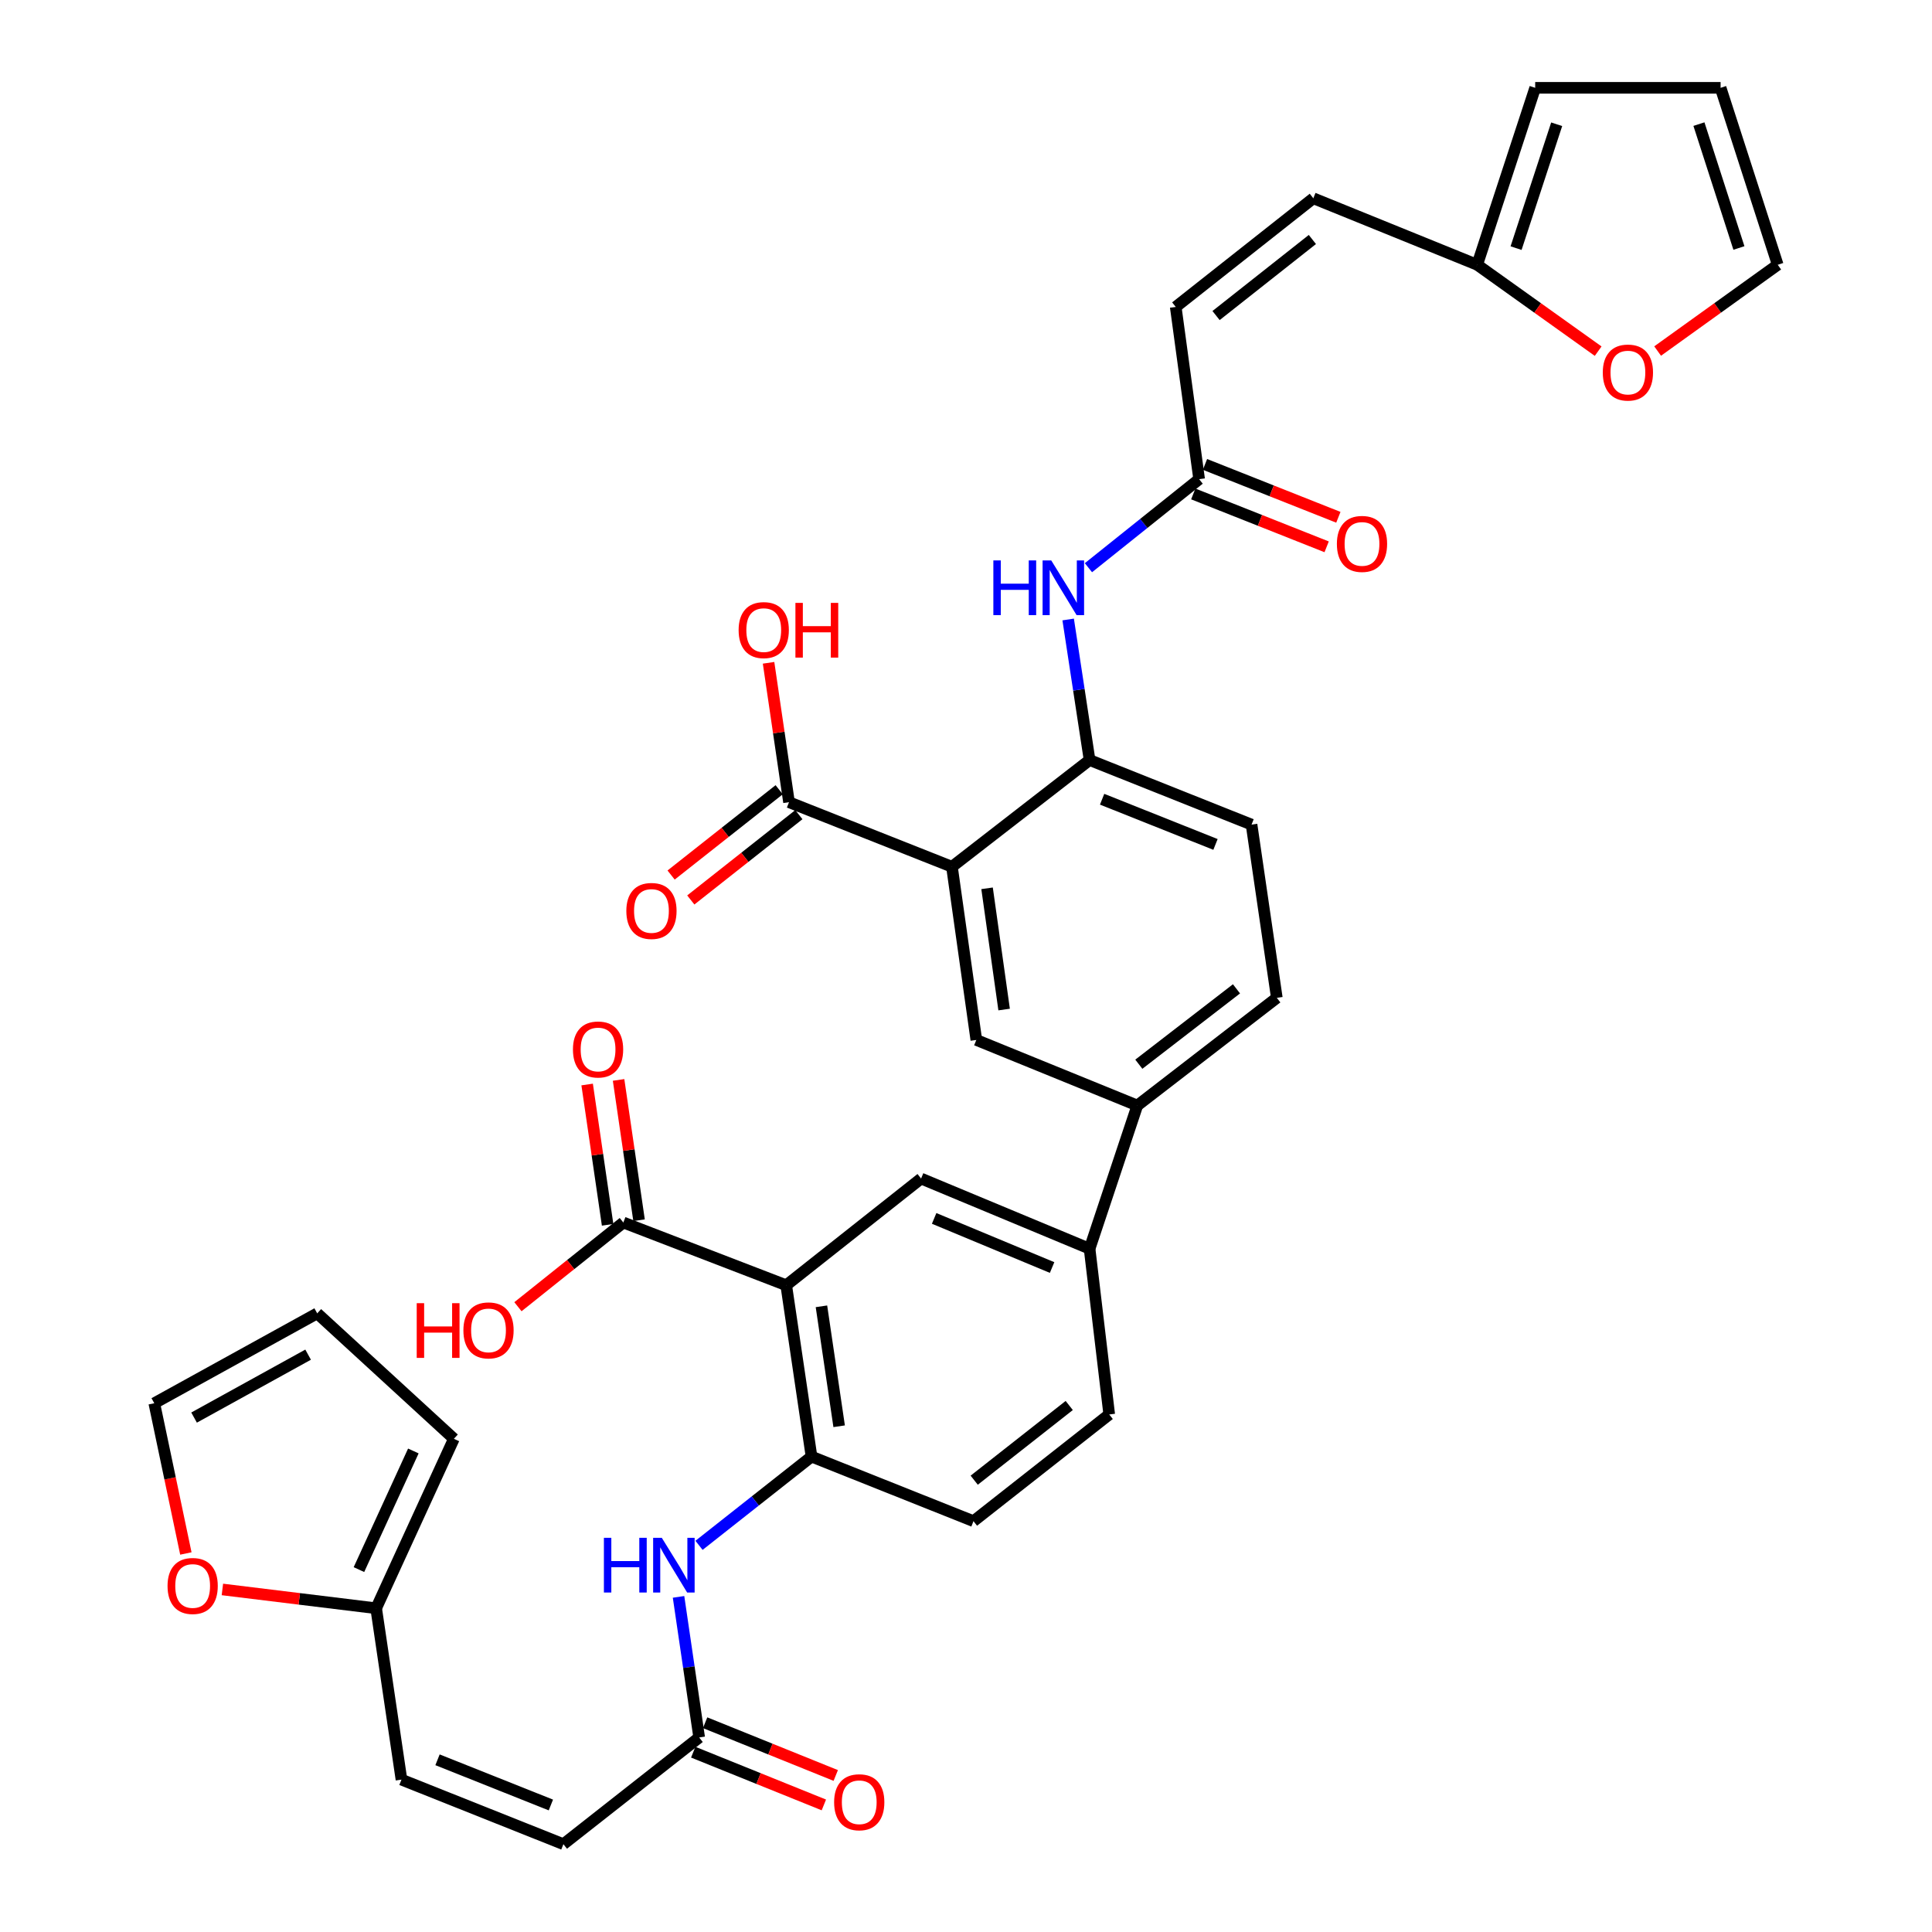<?xml version='1.0' encoding='iso-8859-1'?>
<svg version='1.1' baseProfile='full'
              xmlns='http://www.w3.org/2000/svg'
                      xmlns:rdkit='http://www.rdkit.org/xml'
                      xmlns:xlink='http://www.w3.org/1999/xlink'
                  xml:space='preserve'
width='1000px' height='1000px' viewBox='0 0 1000 1000'>
<!-- END OF HEADER -->
<rect style='opacity:1.0;fill:#FFFFFF;stroke:none' width='1000' height='1000' x='0' y='0'> </rect>
<path class='bond-2' d='M 406.948,665.239 L 420.039,753.934' style='fill:none;fill-rule:evenodd;stroke:#000000;stroke-width:6px;stroke-linecap:butt;stroke-linejoin:miter;stroke-opacity:1' />
<path class='bond-2' d='M 425.179,676.143 L 434.342,738.229' style='fill:none;fill-rule:evenodd;stroke:#000000;stroke-width:6px;stroke-linecap:butt;stroke-linejoin:miter;stroke-opacity:1' />
<path class='bond-3' d='M 406.948,665.239 L 476.751,610.016' style='fill:none;fill-rule:evenodd;stroke:#000000;stroke-width:6px;stroke-linecap:butt;stroke-linejoin:miter;stroke-opacity:1' />
<path class='bond-5' d='M 406.948,665.239 L 322.638,632.773' style='fill:none;fill-rule:evenodd;stroke:#000000;stroke-width:6px;stroke-linecap:butt;stroke-linejoin:miter;stroke-opacity:1' />
<path class='bond-0' d='M 492.728,448.632 L 505.344,538.277' style='fill:none;fill-rule:evenodd;stroke:#000000;stroke-width:6px;stroke-linecap:butt;stroke-linejoin:miter;stroke-opacity:1' />
<path class='bond-0' d='M 510.904,459.787 L 519.735,522.539' style='fill:none;fill-rule:evenodd;stroke:#000000;stroke-width:6px;stroke-linecap:butt;stroke-linejoin:miter;stroke-opacity:1' />
<path class='bond-6' d='M 492.728,448.632 L 408.391,415.215' style='fill:none;fill-rule:evenodd;stroke:#000000;stroke-width:6px;stroke-linecap:butt;stroke-linejoin:miter;stroke-opacity:1' />
<path class='bond-38' d='M 492.728,448.632 L 563.965,393.391' style='fill:none;fill-rule:evenodd;stroke:#000000;stroke-width:6px;stroke-linecap:butt;stroke-linejoin:miter;stroke-opacity:1' />
<path class='bond-1' d='M 563.965,393.391 L 647.8,426.817' style='fill:none;fill-rule:evenodd;stroke:#000000;stroke-width:6px;stroke-linecap:butt;stroke-linejoin:miter;stroke-opacity:1' />
<path class='bond-1' d='M 570.451,413.679 L 629.135,437.077' style='fill:none;fill-rule:evenodd;stroke:#000000;stroke-width:6px;stroke-linecap:butt;stroke-linejoin:miter;stroke-opacity:1' />
<path class='bond-8' d='M 563.965,393.391 L 558.424,357.018' style='fill:none;fill-rule:evenodd;stroke:#000000;stroke-width:6px;stroke-linecap:butt;stroke-linejoin:miter;stroke-opacity:1' />
<path class='bond-8' d='M 558.424,357.018 L 552.882,320.645' style='fill:none;fill-rule:evenodd;stroke:#0000FF;stroke-width:6px;stroke-linecap:butt;stroke-linejoin:miter;stroke-opacity:1' />
<path class='bond-7' d='M 420.039,753.934 L 390.924,776.899' style='fill:none;fill-rule:evenodd;stroke:#000000;stroke-width:6px;stroke-linecap:butt;stroke-linejoin:miter;stroke-opacity:1' />
<path class='bond-7' d='M 390.924,776.899 L 361.81,799.865' style='fill:none;fill-rule:evenodd;stroke:#0000FF;stroke-width:6px;stroke-linecap:butt;stroke-linejoin:miter;stroke-opacity:1' />
<path class='bond-22' d='M 420.039,753.934 L 503.873,787.36' style='fill:none;fill-rule:evenodd;stroke:#000000;stroke-width:6px;stroke-linecap:butt;stroke-linejoin:miter;stroke-opacity:1' />
<path class='bond-10' d='M 476.751,610.016 L 563.965,646.338' style='fill:none;fill-rule:evenodd;stroke:#000000;stroke-width:6px;stroke-linecap:butt;stroke-linejoin:miter;stroke-opacity:1' />
<path class='bond-10' d='M 483.511,630.645 L 544.561,656.07' style='fill:none;fill-rule:evenodd;stroke:#000000;stroke-width:6px;stroke-linecap:butt;stroke-linejoin:miter;stroke-opacity:1' />
<path class='bond-4' d='M 505.344,538.277 L 588.667,572.215' style='fill:none;fill-rule:evenodd;stroke:#000000;stroke-width:6px;stroke-linecap:butt;stroke-linejoin:miter;stroke-opacity:1' />
<path class='bond-23' d='M 330.774,631.585 L 325.475,595.275' style='fill:none;fill-rule:evenodd;stroke:#000000;stroke-width:6px;stroke-linecap:butt;stroke-linejoin:miter;stroke-opacity:1' />
<path class='bond-23' d='M 325.475,595.275 L 320.176,558.965' style='fill:none;fill-rule:evenodd;stroke:#FF0000;stroke-width:6px;stroke-linecap:butt;stroke-linejoin:miter;stroke-opacity:1' />
<path class='bond-23' d='M 314.502,633.96 L 309.204,597.65' style='fill:none;fill-rule:evenodd;stroke:#000000;stroke-width:6px;stroke-linecap:butt;stroke-linejoin:miter;stroke-opacity:1' />
<path class='bond-23' d='M 309.204,597.65 L 303.905,561.34' style='fill:none;fill-rule:evenodd;stroke:#FF0000;stroke-width:6px;stroke-linecap:butt;stroke-linejoin:miter;stroke-opacity:1' />
<path class='bond-35' d='M 322.638,632.773 L 295.362,654.564' style='fill:none;fill-rule:evenodd;stroke:#000000;stroke-width:6px;stroke-linecap:butt;stroke-linejoin:miter;stroke-opacity:1' />
<path class='bond-35' d='M 295.362,654.564 L 268.086,676.355' style='fill:none;fill-rule:evenodd;stroke:#FF0000;stroke-width:6px;stroke-linecap:butt;stroke-linejoin:miter;stroke-opacity:1' />
<path class='bond-24' d='M 403.297,408.762 L 375.33,430.84' style='fill:none;fill-rule:evenodd;stroke:#000000;stroke-width:6px;stroke-linecap:butt;stroke-linejoin:miter;stroke-opacity:1' />
<path class='bond-24' d='M 375.33,430.84 L 347.364,452.918' style='fill:none;fill-rule:evenodd;stroke:#FF0000;stroke-width:6px;stroke-linecap:butt;stroke-linejoin:miter;stroke-opacity:1' />
<path class='bond-24' d='M 413.486,421.668 L 385.519,443.747' style='fill:none;fill-rule:evenodd;stroke:#000000;stroke-width:6px;stroke-linecap:butt;stroke-linejoin:miter;stroke-opacity:1' />
<path class='bond-24' d='M 385.519,443.747 L 357.553,465.825' style='fill:none;fill-rule:evenodd;stroke:#FF0000;stroke-width:6px;stroke-linecap:butt;stroke-linejoin:miter;stroke-opacity:1' />
<path class='bond-36' d='M 408.391,415.215 L 403.098,379.141' style='fill:none;fill-rule:evenodd;stroke:#000000;stroke-width:6px;stroke-linecap:butt;stroke-linejoin:miter;stroke-opacity:1' />
<path class='bond-36' d='M 403.098,379.141 L 397.806,343.068' style='fill:none;fill-rule:evenodd;stroke:#FF0000;stroke-width:6px;stroke-linecap:butt;stroke-linejoin:miter;stroke-opacity:1' />
<path class='bond-11' d='M 351.211,826.539 L 356.552,862.922' style='fill:none;fill-rule:evenodd;stroke:#0000FF;stroke-width:6px;stroke-linecap:butt;stroke-linejoin:miter;stroke-opacity:1' />
<path class='bond-11' d='M 356.552,862.922 L 361.892,899.304' style='fill:none;fill-rule:evenodd;stroke:#000000;stroke-width:6px;stroke-linecap:butt;stroke-linejoin:miter;stroke-opacity:1' />
<path class='bond-12' d='M 563.371,293.842 L 592.02,270.931' style='fill:none;fill-rule:evenodd;stroke:#0000FF;stroke-width:6px;stroke-linecap:butt;stroke-linejoin:miter;stroke-opacity:1' />
<path class='bond-12' d='M 592.02,270.931 L 620.668,248.021' style='fill:none;fill-rule:evenodd;stroke:#000000;stroke-width:6px;stroke-linecap:butt;stroke-linejoin:miter;stroke-opacity:1' />
<path class='bond-9' d='M 588.667,572.215 L 563.965,646.338' style='fill:none;fill-rule:evenodd;stroke:#000000;stroke-width:6px;stroke-linecap:butt;stroke-linejoin:miter;stroke-opacity:1' />
<path class='bond-29' d='M 588.667,572.215 L 660.882,516.48' style='fill:none;fill-rule:evenodd;stroke:#000000;stroke-width:6px;stroke-linecap:butt;stroke-linejoin:miter;stroke-opacity:1' />
<path class='bond-29' d='M 589.453,550.837 L 640.003,511.823' style='fill:none;fill-rule:evenodd;stroke:#000000;stroke-width:6px;stroke-linecap:butt;stroke-linejoin:miter;stroke-opacity:1' />
<path class='bond-30' d='M 563.965,646.338 L 574.133,732.119' style='fill:none;fill-rule:evenodd;stroke:#000000;stroke-width:6px;stroke-linecap:butt;stroke-linejoin:miter;stroke-opacity:1' />
<path class='bond-16' d='M 361.892,899.304 L 291.615,954.545' style='fill:none;fill-rule:evenodd;stroke:#000000;stroke-width:6px;stroke-linecap:butt;stroke-linejoin:miter;stroke-opacity:1' />
<path class='bond-32' d='M 358.814,906.928 L 392.621,920.579' style='fill:none;fill-rule:evenodd;stroke:#000000;stroke-width:6px;stroke-linecap:butt;stroke-linejoin:miter;stroke-opacity:1' />
<path class='bond-32' d='M 392.621,920.579 L 426.428,934.23' style='fill:none;fill-rule:evenodd;stroke:#FF0000;stroke-width:6px;stroke-linecap:butt;stroke-linejoin:miter;stroke-opacity:1' />
<path class='bond-32' d='M 364.971,891.681 L 398.778,905.332' style='fill:none;fill-rule:evenodd;stroke:#000000;stroke-width:6px;stroke-linecap:butt;stroke-linejoin:miter;stroke-opacity:1' />
<path class='bond-32' d='M 398.778,905.332 L 432.585,918.983' style='fill:none;fill-rule:evenodd;stroke:#FF0000;stroke-width:6px;stroke-linecap:butt;stroke-linejoin:miter;stroke-opacity:1' />
<path class='bond-15' d='M 620.668,248.021 L 608.555,158.86' style='fill:none;fill-rule:evenodd;stroke:#000000;stroke-width:6px;stroke-linecap:butt;stroke-linejoin:miter;stroke-opacity:1' />
<path class='bond-31' d='M 617.638,255.664 L 652.155,269.35' style='fill:none;fill-rule:evenodd;stroke:#000000;stroke-width:6px;stroke-linecap:butt;stroke-linejoin:miter;stroke-opacity:1' />
<path class='bond-31' d='M 652.155,269.35 L 686.671,283.036' style='fill:none;fill-rule:evenodd;stroke:#FF0000;stroke-width:6px;stroke-linecap:butt;stroke-linejoin:miter;stroke-opacity:1' />
<path class='bond-31' d='M 623.699,240.378 L 658.215,254.064' style='fill:none;fill-rule:evenodd;stroke:#000000;stroke-width:6px;stroke-linecap:butt;stroke-linejoin:miter;stroke-opacity:1' />
<path class='bond-31' d='M 658.215,254.064 L 692.732,267.75' style='fill:none;fill-rule:evenodd;stroke:#FF0000;stroke-width:6px;stroke-linecap:butt;stroke-linejoin:miter;stroke-opacity:1' />
<path class='bond-13' d='M 194.698,832.434 L 207.798,921.129' style='fill:none;fill-rule:evenodd;stroke:#000000;stroke-width:6px;stroke-linecap:butt;stroke-linejoin:miter;stroke-opacity:1' />
<path class='bond-20' d='M 194.698,832.434 L 154.904,827.565' style='fill:none;fill-rule:evenodd;stroke:#000000;stroke-width:6px;stroke-linecap:butt;stroke-linejoin:miter;stroke-opacity:1' />
<path class='bond-20' d='M 154.904,827.565 L 115.11,822.697' style='fill:none;fill-rule:evenodd;stroke:#FF0000;stroke-width:6px;stroke-linecap:butt;stroke-linejoin:miter;stroke-opacity:1' />
<path class='bond-26' d='M 194.698,832.434 L 234.93,744.717' style='fill:none;fill-rule:evenodd;stroke:#000000;stroke-width:6px;stroke-linecap:butt;stroke-linejoin:miter;stroke-opacity:1' />
<path class='bond-26' d='M 185.786,812.421 L 213.949,751.019' style='fill:none;fill-rule:evenodd;stroke:#000000;stroke-width:6px;stroke-linecap:butt;stroke-linejoin:miter;stroke-opacity:1' />
<path class='bond-14' d='M 764.586,137.045 L 679.774,102.623' style='fill:none;fill-rule:evenodd;stroke:#000000;stroke-width:6px;stroke-linecap:butt;stroke-linejoin:miter;stroke-opacity:1' />
<path class='bond-19' d='M 764.586,137.045 L 795.895,159.402' style='fill:none;fill-rule:evenodd;stroke:#000000;stroke-width:6px;stroke-linecap:butt;stroke-linejoin:miter;stroke-opacity:1' />
<path class='bond-19' d='M 795.895,159.402 L 827.205,181.758' style='fill:none;fill-rule:evenodd;stroke:#FF0000;stroke-width:6px;stroke-linecap:butt;stroke-linejoin:miter;stroke-opacity:1' />
<path class='bond-25' d='M 764.586,137.045 L 794.614,45.455' style='fill:none;fill-rule:evenodd;stroke:#000000;stroke-width:6px;stroke-linecap:butt;stroke-linejoin:miter;stroke-opacity:1' />
<path class='bond-25' d='M 784.715,128.429 L 805.735,64.316' style='fill:none;fill-rule:evenodd;stroke:#000000;stroke-width:6px;stroke-linecap:butt;stroke-linejoin:miter;stroke-opacity:1' />
<path class='bond-17' d='M 608.555,158.86 L 679.774,102.623' style='fill:none;fill-rule:evenodd;stroke:#000000;stroke-width:6px;stroke-linecap:butt;stroke-linejoin:miter;stroke-opacity:1' />
<path class='bond-17' d='M 629.428,163.33 L 679.281,123.964' style='fill:none;fill-rule:evenodd;stroke:#000000;stroke-width:6px;stroke-linecap:butt;stroke-linejoin:miter;stroke-opacity:1' />
<path class='bond-18' d='M 291.615,954.545 L 207.798,921.129' style='fill:none;fill-rule:evenodd;stroke:#000000;stroke-width:6px;stroke-linecap:butt;stroke-linejoin:miter;stroke-opacity:1' />
<path class='bond-18' d='M 285.132,934.259 L 226.46,910.867' style='fill:none;fill-rule:evenodd;stroke:#000000;stroke-width:6px;stroke-linecap:butt;stroke-linejoin:miter;stroke-opacity:1' />
<path class='bond-28' d='M 857.988,181.698 L 889.065,159.371' style='fill:none;fill-rule:evenodd;stroke:#FF0000;stroke-width:6px;stroke-linecap:butt;stroke-linejoin:miter;stroke-opacity:1' />
<path class='bond-28' d='M 889.065,159.371 L 920.142,137.045' style='fill:none;fill-rule:evenodd;stroke:#000000;stroke-width:6px;stroke-linecap:butt;stroke-linejoin:miter;stroke-opacity:1' />
<path class='bond-27' d='M 96.201,804.08 L 88.03,765.199' style='fill:none;fill-rule:evenodd;stroke:#FF0000;stroke-width:6px;stroke-linecap:butt;stroke-linejoin:miter;stroke-opacity:1' />
<path class='bond-27' d='M 88.03,765.199 L 79.858,726.318' style='fill:none;fill-rule:evenodd;stroke:#000000;stroke-width:6px;stroke-linecap:butt;stroke-linejoin:miter;stroke-opacity:1' />
<path class='bond-21' d='M 647.8,426.817 L 660.882,516.48' style='fill:none;fill-rule:evenodd;stroke:#000000;stroke-width:6px;stroke-linecap:butt;stroke-linejoin:miter;stroke-opacity:1' />
<path class='bond-37' d='M 503.873,787.36 L 574.133,732.119' style='fill:none;fill-rule:evenodd;stroke:#000000;stroke-width:6px;stroke-linecap:butt;stroke-linejoin:miter;stroke-opacity:1' />
<path class='bond-37' d='M 504.249,766.147 L 553.431,727.479' style='fill:none;fill-rule:evenodd;stroke:#000000;stroke-width:6px;stroke-linecap:butt;stroke-linejoin:miter;stroke-opacity:1' />
<path class='bond-34' d='M 794.614,45.455 L 890.58,45.455' style='fill:none;fill-rule:evenodd;stroke:#000000;stroke-width:6px;stroke-linecap:butt;stroke-linejoin:miter;stroke-opacity:1' />
<path class='bond-33' d='M 234.93,744.717 L 164.186,679.792' style='fill:none;fill-rule:evenodd;stroke:#000000;stroke-width:6px;stroke-linecap:butt;stroke-linejoin:miter;stroke-opacity:1' />
<path class='bond-39' d='M 79.858,726.318 L 164.186,679.792' style='fill:none;fill-rule:evenodd;stroke:#000000;stroke-width:6px;stroke-linecap:butt;stroke-linejoin:miter;stroke-opacity:1' />
<path class='bond-39' d='M 100.451,733.737 L 159.48,701.168' style='fill:none;fill-rule:evenodd;stroke:#000000;stroke-width:6px;stroke-linecap:butt;stroke-linejoin:miter;stroke-opacity:1' />
<path class='bond-40' d='M 920.142,137.045 L 890.58,45.455' style='fill:none;fill-rule:evenodd;stroke:#000000;stroke-width:6px;stroke-linecap:butt;stroke-linejoin:miter;stroke-opacity:1' />
<path class='bond-40' d='M 900.059,128.357 L 879.366,64.244' style='fill:none;fill-rule:evenodd;stroke:#000000;stroke-width:6px;stroke-linecap:butt;stroke-linejoin:miter;stroke-opacity:1' />
<path  class='atom-8' d='M 312.582 795.965
L 316.422 795.965
L 316.422 808.005
L 330.902 808.005
L 330.902 795.965
L 334.742 795.965
L 334.742 824.285
L 330.902 824.285
L 330.902 811.205
L 316.422 811.205
L 316.422 824.285
L 312.582 824.285
L 312.582 795.965
' fill='#0000FF'/>
<path  class='atom-8' d='M 342.542 795.965
L 351.822 810.965
Q 352.742 812.445, 354.222 815.125
Q 355.702 817.805, 355.782 817.965
L 355.782 795.965
L 359.542 795.965
L 359.542 824.285
L 355.662 824.285
L 345.702 807.885
Q 344.542 805.965, 343.302 803.765
Q 342.102 801.565, 341.742 800.885
L 341.742 824.285
L 338.062 824.285
L 338.062 795.965
L 342.542 795.965
' fill='#0000FF'/>
<path  class='atom-9' d='M 514.161 290.07
L 518.001 290.07
L 518.001 302.11
L 532.481 302.11
L 532.481 290.07
L 536.321 290.07
L 536.321 318.39
L 532.481 318.39
L 532.481 305.31
L 518.001 305.31
L 518.001 318.39
L 514.161 318.39
L 514.161 290.07
' fill='#0000FF'/>
<path  class='atom-9' d='M 544.121 290.07
L 553.401 305.07
Q 554.321 306.55, 555.801 309.23
Q 557.281 311.91, 557.361 312.07
L 557.361 290.07
L 561.121 290.07
L 561.121 318.39
L 557.241 318.39
L 547.281 301.99
Q 546.121 300.07, 544.881 297.87
Q 543.681 295.67, 543.321 294.99
L 543.321 318.39
L 539.641 318.39
L 539.641 290.07
L 544.121 290.07
' fill='#0000FF'/>
<path  class='atom-20' d='M 829.601 192.832
Q 829.601 186.032, 832.961 182.232
Q 836.321 178.432, 842.601 178.432
Q 848.881 178.432, 852.241 182.232
Q 855.601 186.032, 855.601 192.832
Q 855.601 199.712, 852.201 203.632
Q 848.801 207.512, 842.601 207.512
Q 836.361 207.512, 832.961 203.632
Q 829.601 199.752, 829.601 192.832
M 842.601 204.312
Q 846.921 204.312, 849.241 201.432
Q 851.601 198.512, 851.601 192.832
Q 851.601 187.272, 849.241 184.472
Q 846.921 181.632, 842.601 181.632
Q 838.281 181.632, 835.921 184.432
Q 833.601 187.232, 833.601 192.832
Q 833.601 198.552, 835.921 201.432
Q 838.281 204.312, 842.601 204.312
' fill='#FF0000'/>
<path  class='atom-21' d='M 86.718 820.894
Q 86.718 814.094, 90.078 810.294
Q 93.438 806.494, 99.718 806.494
Q 105.998 806.494, 109.358 810.294
Q 112.718 814.094, 112.718 820.894
Q 112.718 827.774, 109.318 831.694
Q 105.918 835.574, 99.718 835.574
Q 93.478 835.574, 90.078 831.694
Q 86.718 827.814, 86.718 820.894
M 99.718 832.374
Q 104.038 832.374, 106.358 829.494
Q 108.718 826.574, 108.718 820.894
Q 108.718 815.334, 106.358 812.534
Q 104.038 809.694, 99.718 809.694
Q 95.398 809.694, 93.038 812.494
Q 90.718 815.294, 90.718 820.894
Q 90.718 826.614, 93.038 829.494
Q 95.398 832.374, 99.718 832.374
' fill='#FF0000'/>
<path  class='atom-24' d='M 296.556 543.208
Q 296.556 536.408, 299.916 532.608
Q 303.276 528.808, 309.556 528.808
Q 315.836 528.808, 319.196 532.608
Q 322.556 536.408, 322.556 543.208
Q 322.556 550.088, 319.156 554.008
Q 315.756 557.888, 309.556 557.888
Q 303.316 557.888, 299.916 554.008
Q 296.556 550.128, 296.556 543.208
M 309.556 554.688
Q 313.876 554.688, 316.196 551.808
Q 318.556 548.888, 318.556 543.208
Q 318.556 537.648, 316.196 534.848
Q 313.876 532.008, 309.556 532.008
Q 305.236 532.008, 302.876 534.808
Q 300.556 537.608, 300.556 543.208
Q 300.556 548.928, 302.876 551.808
Q 305.236 554.688, 309.556 554.688
' fill='#FF0000'/>
<path  class='atom-25' d='M 324.191 471.505
Q 324.191 464.705, 327.551 460.905
Q 330.911 457.105, 337.191 457.105
Q 343.471 457.105, 346.831 460.905
Q 350.191 464.705, 350.191 471.505
Q 350.191 478.385, 346.791 482.305
Q 343.391 486.185, 337.191 486.185
Q 330.951 486.185, 327.551 482.305
Q 324.191 478.425, 324.191 471.505
M 337.191 482.985
Q 341.511 482.985, 343.831 480.105
Q 346.191 477.185, 346.191 471.505
Q 346.191 465.945, 343.831 463.145
Q 341.511 460.305, 337.191 460.305
Q 332.871 460.305, 330.511 463.105
Q 328.191 465.905, 328.191 471.505
Q 328.191 477.225, 330.511 480.105
Q 332.871 482.985, 337.191 482.985
' fill='#FF0000'/>
<path  class='atom-32' d='M 691.969 281.527
Q 691.969 274.727, 695.329 270.927
Q 698.689 267.127, 704.969 267.127
Q 711.249 267.127, 714.609 270.927
Q 717.969 274.727, 717.969 281.527
Q 717.969 288.407, 714.569 292.327
Q 711.169 296.207, 704.969 296.207
Q 698.729 296.207, 695.329 292.327
Q 691.969 288.447, 691.969 281.527
M 704.969 293.007
Q 709.289 293.007, 711.609 290.127
Q 713.969 287.207, 713.969 281.527
Q 713.969 275.967, 711.609 273.167
Q 709.289 270.327, 704.969 270.327
Q 700.649 270.327, 698.289 273.127
Q 695.969 275.927, 695.969 281.527
Q 695.969 287.247, 698.289 290.127
Q 700.649 293.007, 704.969 293.007
' fill='#FF0000'/>
<path  class='atom-33' d='M 431.741 932.838
Q 431.741 926.038, 435.101 922.238
Q 438.461 918.438, 444.741 918.438
Q 451.021 918.438, 454.381 922.238
Q 457.741 926.038, 457.741 932.838
Q 457.741 939.718, 454.341 943.638
Q 450.941 947.518, 444.741 947.518
Q 438.501 947.518, 435.101 943.638
Q 431.741 939.758, 431.741 932.838
M 444.741 944.318
Q 449.061 944.318, 451.381 941.438
Q 453.741 938.518, 453.741 932.838
Q 453.741 927.278, 451.381 924.478
Q 449.061 921.638, 444.741 921.638
Q 440.421 921.638, 438.061 924.438
Q 435.741 927.238, 435.741 932.838
Q 435.741 938.558, 438.061 941.438
Q 440.421 944.318, 444.741 944.318
' fill='#FF0000'/>
<path  class='atom-36' d='M 215.693 674.525
L 219.533 674.525
L 219.533 686.565
L 234.013 686.565
L 234.013 674.525
L 237.853 674.525
L 237.853 702.845
L 234.013 702.845
L 234.013 689.765
L 219.533 689.765
L 219.533 702.845
L 215.693 702.845
L 215.693 674.525
' fill='#FF0000'/>
<path  class='atom-36' d='M 239.853 688.605
Q 239.853 681.805, 243.213 678.005
Q 246.573 674.205, 252.853 674.205
Q 259.133 674.205, 262.493 678.005
Q 265.853 681.805, 265.853 688.605
Q 265.853 695.485, 262.453 699.405
Q 259.053 703.285, 252.853 703.285
Q 246.613 703.285, 243.213 699.405
Q 239.853 695.525, 239.853 688.605
M 252.853 700.085
Q 257.173 700.085, 259.493 697.205
Q 261.853 694.285, 261.853 688.605
Q 261.853 683.045, 259.493 680.245
Q 257.173 677.405, 252.853 677.405
Q 248.533 677.405, 246.173 680.205
Q 243.853 683.005, 243.853 688.605
Q 243.853 694.325, 246.173 697.205
Q 248.533 700.085, 252.853 700.085
' fill='#FF0000'/>
<path  class='atom-37' d='M 382.309 326.135
Q 382.309 319.335, 385.669 315.535
Q 389.029 311.735, 395.309 311.735
Q 401.589 311.735, 404.949 315.535
Q 408.309 319.335, 408.309 326.135
Q 408.309 333.015, 404.909 336.935
Q 401.509 340.815, 395.309 340.815
Q 389.069 340.815, 385.669 336.935
Q 382.309 333.055, 382.309 326.135
M 395.309 337.615
Q 399.629 337.615, 401.949 334.735
Q 404.309 331.815, 404.309 326.135
Q 404.309 320.575, 401.949 317.775
Q 399.629 314.935, 395.309 314.935
Q 390.989 314.935, 388.629 317.735
Q 386.309 320.535, 386.309 326.135
Q 386.309 331.855, 388.629 334.735
Q 390.989 337.615, 395.309 337.615
' fill='#FF0000'/>
<path  class='atom-37' d='M 411.709 312.055
L 415.549 312.055
L 415.549 324.095
L 430.029 324.095
L 430.029 312.055
L 433.869 312.055
L 433.869 340.375
L 430.029 340.375
L 430.029 327.295
L 415.549 327.295
L 415.549 340.375
L 411.709 340.375
L 411.709 312.055
' fill='#FF0000'/>
</svg>
